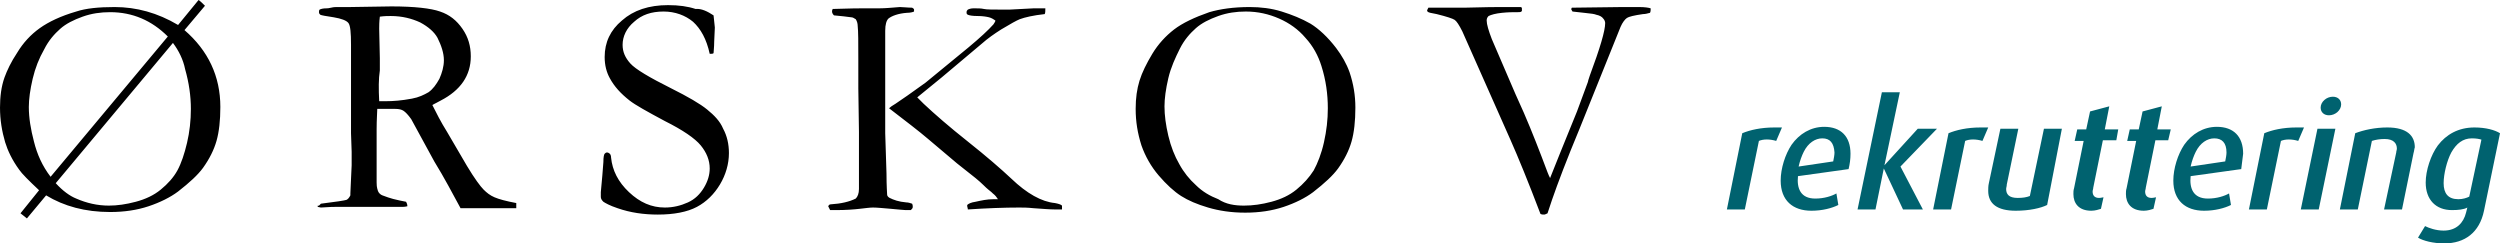 <svg id="Layer_1" xmlns="http://www.w3.org/2000/svg" viewBox="0 0 390.3 38"><style>.st0{fill:#00626f}</style><path d="M6.1 29.7c-1.6-1.5-2.7-2.6-3.1-3.2-1.1-1.5-1.8-3-2.2-4.3-.5-1.7-.8-3.5-.8-5.4 0-1.7.2-3.3.7-4.7.4-1.1 1-2.4 2-3.9.9-1.5 2.1-2.8 3.5-3.8s3.3-1.9 5.7-2.6c1.5-.5 3.5-.7 6-.7 3.4 0 6.7.9 9.9 2.8L31 0c.3.2.6.5 1 .9l-3.2 3.8c3.7 3.2 5.6 7.2 5.6 12 0 2.1-.2 3.9-.6 5.3-.4 1.4-1.1 2.8-2.1 4.2-.8 1.1-2.1 2.3-3.9 3.7-1.2.9-2.8 1.7-4.6 2.3-1.8.6-3.8.9-6 .9-3.9 0-7.2-.9-10-2.6l-3 3.6-1-.8 2.9-3.6zm1.8-2.1L26.2 5.7c-2.5-2.5-5.5-3.8-9-3.8-1.5 0-2.9.2-4.3.7s-2.6 1.1-3.5 1.9-1.8 1.8-2.5 3.2c-.8 1.4-1.4 2.9-1.8 4.6-.4 1.7-.6 3.2-.6 4.4 0 1.7.3 3.5.8 5.4.5 2 1.3 3.8 2.6 5.5zM27 6.7L8.7 28.6c1.1 1.2 2.2 2 3.2 2.4 1.6.7 3.3 1.1 5.1 1.1 1.3 0 2.7-.2 4.2-.6s2.8-1 3.9-1.9 2-1.9 2.6-3 1.1-2.6 1.5-4.3.6-3.5.6-5.3c0-2-.3-4.1-.9-6.2-.3-1.5-1-2.9-1.9-4.1zM50.1 31.8c2.4-.3 3.7-.5 4-.6.2-.1.4-.3.6-.7v-.3c0-.4.1-1.9.2-4.4v-2.1l-.1-2.9V7c0-1.9-.1-3-.4-3.4-.3-.4-1.1-.7-2.3-.9-1.3-.2-1.9-.3-2.1-.4-.1-.1-.2-.2-.2-.4 0-.1 0-.3.1-.4.2-.1.5-.2 1.1-.2.1 0 .3 0 .7-.1s.7-.1 1-.1h2l6.4-.1c3.6 0 6.2.3 7.6.8 1.5.5 2.6 1.4 3.5 2.7.9 1.3 1.3 2.7 1.3 4.3 0 3-1.6 5.3-4.7 6.9-.5.3-1 .5-1.3.7.6 1.2 1.3 2.6 2.3 4.2l3.1 5.3c1.2 2 2.1 3.2 2.6 3.7s1 .9 1.7 1.2c.7.3 1.8.6 3.4.9v.8h-8.7c-1.2-2.2-2.5-4.7-4.1-7.3l-3.6-6.6c-.5-.7-.9-1.1-1.2-1.3s-.7-.3-1.3-.3h-2.8c0 .5-.1 1.6-.1 3.2v8.3c0 .3 0 .7.2 1.3.1.3.4.6.7.7s1.2.5 2.7.8l1 .2c.1.2.2.4.2.7-.4.1-.7.1-.9.1H52.3c-.1 0-.9 0-2.2.1l-.5-.1v-.2c.2.1.3-.1.5-.3zm9.1-16h1c1.2 0 2.5-.1 4.1-.4 1.1-.2 1.9-.6 2.6-1 .7-.5 1.2-1.2 1.7-2.1.4-.9.7-1.9.7-2.9 0-1.1-.4-2.3-1-3.5-.5-.9-1.4-1.7-2.7-2.4-1.3-.6-2.8-1-4.6-1-.4 0-1 0-1.7.1-.1.8-.1 1.5-.1 1.9l.1 4.6V11c-.2 1.3-.2 2.9-.1 4.8zM111.4 2.4c.1 1.1.2 1.7.2 1.9l-.1 2.2c0 .9-.1 1.5-.1 1.8-.1.1-.3.1-.4.1h-.2c-.5-2.3-1.4-3.9-2.6-5-1.2-1-2.8-1.6-4.6-1.6-1.9 0-3.4.5-4.6 1.6-1.2 1-1.8 2.3-1.8 3.6 0 1.1.4 2 1.2 2.9s3 2.2 6.4 3.9c2.6 1.3 4.5 2.4 5.6 3.3s2 1.8 2.5 3c.6 1.1.9 2.4.9 3.8 0 1.7-.5 3.4-1.4 4.9s-2.1 2.7-3.6 3.5-3.6 1.2-6.1 1.2c-2.2 0-4.3-.3-6.3-1-1.2-.4-1.9-.8-2.2-1-.3-.3-.4-.5-.4-.8V30c.2-1.9.3-3.5.4-4.7 0-.8.1-1.2.2-1.3.1-.1.2-.2.4-.2.1 0 .3.1.4.2.1.1.2.3.2.6.2 2 1.1 3.8 2.8 5.4s3.5 2.4 5.6 2.4c1.3 0 2.5-.3 3.6-.8s1.9-1.3 2.5-2.3.9-2 .9-3c0-1.3-.5-2.5-1.4-3.6s-2.8-2.4-5.6-3.8c-2.8-1.5-4.6-2.5-5.5-3.2-1.4-1.1-2.4-2.2-3.1-3.5-.5-.9-.8-2-.8-3.3 0-2.3.9-4.2 2.7-5.7 1.8-1.6 4.2-2.4 7.2-2.4 1.7 0 3.1.2 4.3.6.9-.1 1.9.4 2.8 1zM129.3 32.2c.1-.2.2-.3.4-.3 1.6-.1 2.9-.4 3.9-.9.3-.3.5-.8.5-1.5v-8.9l-.1-6.8V9.2c0-2.6 0-4.3-.1-5.2 0-.3-.1-.7-.3-1-.3-.2-.5-.3-.7-.3-.7-.1-1.6-.2-2.7-.3-.2-.2-.3-.4-.3-.6 0-.1 0-.2.1-.4.9 0 2.5-.1 4.8-.1h2.5c.9 0 1.9-.1 3.2-.2.5 0 1.2.1 1.9.1.2.1.3.2.3.3v.3c-.2.1-.6.2-1.1.2-1.4.1-2.4.5-2.9.9-.3.3-.5.9-.5 1.9v16l.2 6.3c0 2 .1 3.1.1 3.3s.2.4.4.5c.6.3 1.4.6 2.6.7.3 0 .6.1.9.2.1.2.1.4.1.5 0 .2-.1.3-.3.5h-.8c-.3 0-1.1-.1-2.3-.2s-2.2-.2-2.8-.2c-.5 0-1.2.1-2.1.2s-2.1.2-3.7.2h-.9l-.3-.6zm9.5-15.3c.2-.2.5-.4 1-.7.9-.6 2.5-1.7 4.7-3.3l6.7-5.5c1.8-1.5 3.1-2.7 3.9-3.6.1-.2.3-.4.3-.6-.3-.2-.6-.4-1-.5s-1-.2-1.8-.2-1.3-.1-1.5-.2-.2-.2-.2-.4.1-.3.2-.4c.2-.1.5-.2.9-.2.6 0 1.2 0 1.6.1s1.5.1 3.1.1h.9l3.8-.2h1.8c0 .4 0 .7-.1.9-1.8.2-3.1.5-3.9.8-.5.2-1.4.7-2.9 1.6-1.1.7-2.1 1.4-3 2.2l-6.3 5.3-3.8 3.1.3.3.7.7c1.7 1.6 4 3.6 6.9 5.9s5.2 4.3 6.8 5.8c2.4 2.3 4.7 3.6 6.8 3.8.5.1.9.2 1.1.4v.6h-1.1c-.8 0-1.9-.1-3.4-.2-.9-.1-1.6-.1-2.2-.1-2.3 0-5 .1-8 .3 0-.2-.1-.4-.1-.5V32c.2-.2.6-.4 1.3-.5.9-.2 1.8-.4 2.8-.4h.7c-.2-.3-.4-.6-.8-.9-.1-.1-.3-.3-.7-.6s-1-1-2-1.8l-2.9-2.3-4.5-3.8c-1.4-1.2-3.5-2.8-6.1-4.8zM177.3 17c0-1.7.2-3.1.6-4.4s1.1-2.7 2-4.2 2.1-2.8 3.4-3.8 3.2-1.9 5.5-2.7c1.7-.5 3.8-.8 6.3-.8 1.7 0 3.4.2 5 .7s3.1 1.1 4.5 1.9c1.3.8 2.7 2.1 4 3.8.9 1.2 1.6 2.4 2.1 3.8.6 1.8.9 3.6.9 5.5 0 2.1-.2 3.9-.6 5.3s-1.1 2.8-2.1 4.2c-.8 1.1-2.1 2.3-3.9 3.7-1.2.9-2.8 1.7-4.6 2.3-1.8.6-3.8.9-6 .9s-4.1-.3-5.8-.8c-1.7-.5-3.1-1.1-4.2-1.8s-2.3-1.8-3.5-3.2c-1.2-1.4-2.1-3-2.7-4.7-.6-1.9-.9-3.7-.9-5.7zm16.9 15.1c1.4 0 2.8-.2 4.3-.6s2.8-1 3.9-1.9 2-1.9 2.7-3c.6-1.1 1.2-2.6 1.6-4.4s.6-3.5.6-5.3c0-2.2-.3-4.4-1-6.6-.5-1.6-1.3-3.1-2.5-4.4-1.1-1.3-2.5-2.3-4.1-3s-3.3-1.1-5.2-1.1c-1.5 0-2.9.2-4.3.7s-2.6 1.1-3.5 1.9-1.8 1.8-2.5 3.2-1.4 2.9-1.8 4.6-.6 3.2-.6 4.4c0 1.4.2 2.9.6 4.6s1 3.2 1.7 4.4c.7 1.3 1.6 2.4 2.6 3.3 1 1 2.2 1.7 3.5 2.2 1.2.8 2.6 1 4 1zM222.8 1.6l.2-.4h5.6c1.1 0 3-.1 5.7-.1h3.1c.1 0 .2.1.2.2v.4c-.1.2-.3.2-.7.2h-.2c-.5 0-1.2 0-2.2.1s-1.7.3-2.1.5c-.2.2-.3.4-.3.7 0 .6.3 1.6.8 2.9l3.7 8.6 1.3 2.9c1.3 3 2.5 6.1 3.7 9.3.1.3.3.7.4.9l1.6-4c.8-2 1.7-4.2 2.6-6.4l1.7-4.6c0-.1.1-.4.3-1 1.6-4.3 2.4-7 2.4-8.2 0-.2-.1-.5-.3-.7-.2-.3-.6-.5-1.1-.6-.2-.1-.8-.2-1.9-.3l-1.8-.2c-.1-.2-.2-.3-.2-.4l.1-.2 7.9-.1h2.6c.9 0 1.5.1 1.8.2v.2c0 .1 0 .3-.1.5-.4.1-.7.2-1.1.2-1.4.2-2.2.4-2.5.6s-.7.7-1 1.4l-6.4 15.9c-2 4.8-3.4 8.5-4.3 11.1l-.7 2.1c-.2.1-.4.2-.5.2-.2 0-.4 0-.6-.1-1.9-5-3.5-8.9-4.7-11.6l-7.5-16.9c-.5-1-.9-1.6-1.2-1.8s-1.2-.5-2.8-.9c-.6-.1-.9-.2-1-.2-.4-.1-.5-.2-.5-.4z"/><g><path class="st0" d="M277.3 22c-1-.3-2-.3-2.7 0l-2.2 10.7h-2.8l2.4-11.9c1.2-.5 2.9-.9 5-.9h1.2l-.9 2.1zM288.6 26.4l-7.9 1.1c-.2 1.9.4 3.5 2.7 3.5 1.4 0 2.6-.4 3.3-.8l.3 1.8c-1 .5-2.5.9-4.2.9-2.9 0-4.8-1.6-4.8-4.7 0-1.9.7-4.1 1.7-5.6 1.2-1.7 3-2.8 5.1-2.8 2.6 0 4.1 1.5 4.1 4.2 0 .8-.1 1.6-.3 2.4zm-4.1-4.8c-1.1 0-2.2.7-2.9 2.1-.3.6-.6 1.4-.8 2.3l5.4-.8c.1-.5.2-1 .2-1.4-.1-1.5-.7-2.2-1.9-2.2zM296.7 26l3.5 6.7h-3.1l-3-6.4-1.3 6.4H290l3.8-18.3h2.8l-2.4 11.4 5.2-5.7h3l-5.7 5.9zM309.5 22c-1-.3-2-.3-2.7 0l-2.2 10.7h-2.8l2.4-11.9c1.2-.5 2.9-.9 5-.9h1.2l-.9 2.1zM319.6 32c-1 .5-2.8.9-4.9.9-2.9 0-4.3-1.1-4.3-3.1 0-.3 0-.8.1-1.2l1.8-8.5h2.8l-1.8 8.7c0 .3-.1.5-.1.7 0 .8.4 1.4 1.8 1.4.8 0 1.4-.1 1.9-.3l2.2-10.5h2.8L319.6 32zM330.4 21.9h-2.1l-1.5 7.4c0 .2-.1.4-.1.6 0 .6.3 1 1 1 .3 0 .6-.1.7-.1l-.4 1.8c-.3.1-.9.3-1.5.3-2 0-2.8-1.2-2.8-2.6 0-.3 0-.6.1-.9l1.5-7.4h-1.4l.4-1.8h1.4l.6-2.8 3-.8-.7 3.6h2.1l-.3 1.7zM338.5 21.9h-2l-1.5 7.4c0 .2-.1.4-.1.6 0 .6.3 1 1 1 .3 0 .6-.1.7-.1l-.4 1.8c-.3.1-.9.3-1.5.3-2 0-2.8-1.2-2.8-2.6 0-.3 0-.6.1-.9l1.5-7.4h-1.4l.4-1.8h1.4l.6-2.8 3-.8-.7 3.6h2.1l-.4 1.7zM349.9 26.4l-7.9 1.1c-.2 1.9.4 3.5 2.7 3.5 1.4 0 2.6-.4 3.3-.8l.3 1.8c-1 .5-2.5.9-4.2.9-2.9 0-4.8-1.6-4.8-4.7 0-1.9.7-4.1 1.7-5.6 1.2-1.7 3-2.8 5.1-2.8 2.6 0 4.1 1.5 4.1 4.2l-.3 2.4zm-4.2-4.8c-1.1 0-2.2.7-2.9 2.1-.3.6-.6 1.4-.8 2.3l5.4-.8c.1-.5.2-1 .2-1.4 0-1.5-.7-2.2-1.9-2.2zM358.8 22c-1-.3-2-.3-2.7 0l-2.2 10.7h-2.8l2.4-11.9c1.2-.5 2.9-.9 5-.9h1.2l-.9 2.1zM362 32.7h-2.8l2.6-12.6h2.8L362 32.7zm1.6-14.7c-.8 0-1.3-.5-1.3-1.2 0-.9.9-1.7 1.9-1.7.8 0 1.3.5 1.3 1.2 0 .9-.9 1.7-1.9 1.7zM376.8 23.9l-1.8 8.8h-2.8l1.9-8.9c0-.2.1-.4.1-.6 0-.8-.5-1.5-1.9-1.5-.7 0-1.4.1-2 .3l-2.2 10.7h-2.8l2.4-11.9c1.3-.5 3.1-.9 5-.9 3.1 0 4.3 1.3 4.3 3.1-.1.3-.1.6-.2.9zM387.8 32.9c-.7 3.4-3 5.1-6.2 5.1-1.7 0-3.3-.4-4.1-.9l1.1-1.8c.6.3 1.7.7 2.9.7 2 0 3.1-1.2 3.5-2.8l.2-.8c-.5.3-1.4.4-2.4.4-2.5 0-4.1-1.6-4.1-4.3 0-1.9.8-4.3 1.9-5.8 1.3-1.7 3.2-2.8 5.7-2.8 1.8 0 3.2.4 4 .9l-2.5 12.1zm-1.9-11.3c-1.4 0-2.4.8-3.2 2.2-.7 1.3-1.2 3.4-1.2 4.8 0 1.6.7 2.5 2.3 2.5.7 0 1.3-.2 1.7-.4l1.9-8.9c-.3-.1-.8-.2-1.5-.2z"/></g></svg>